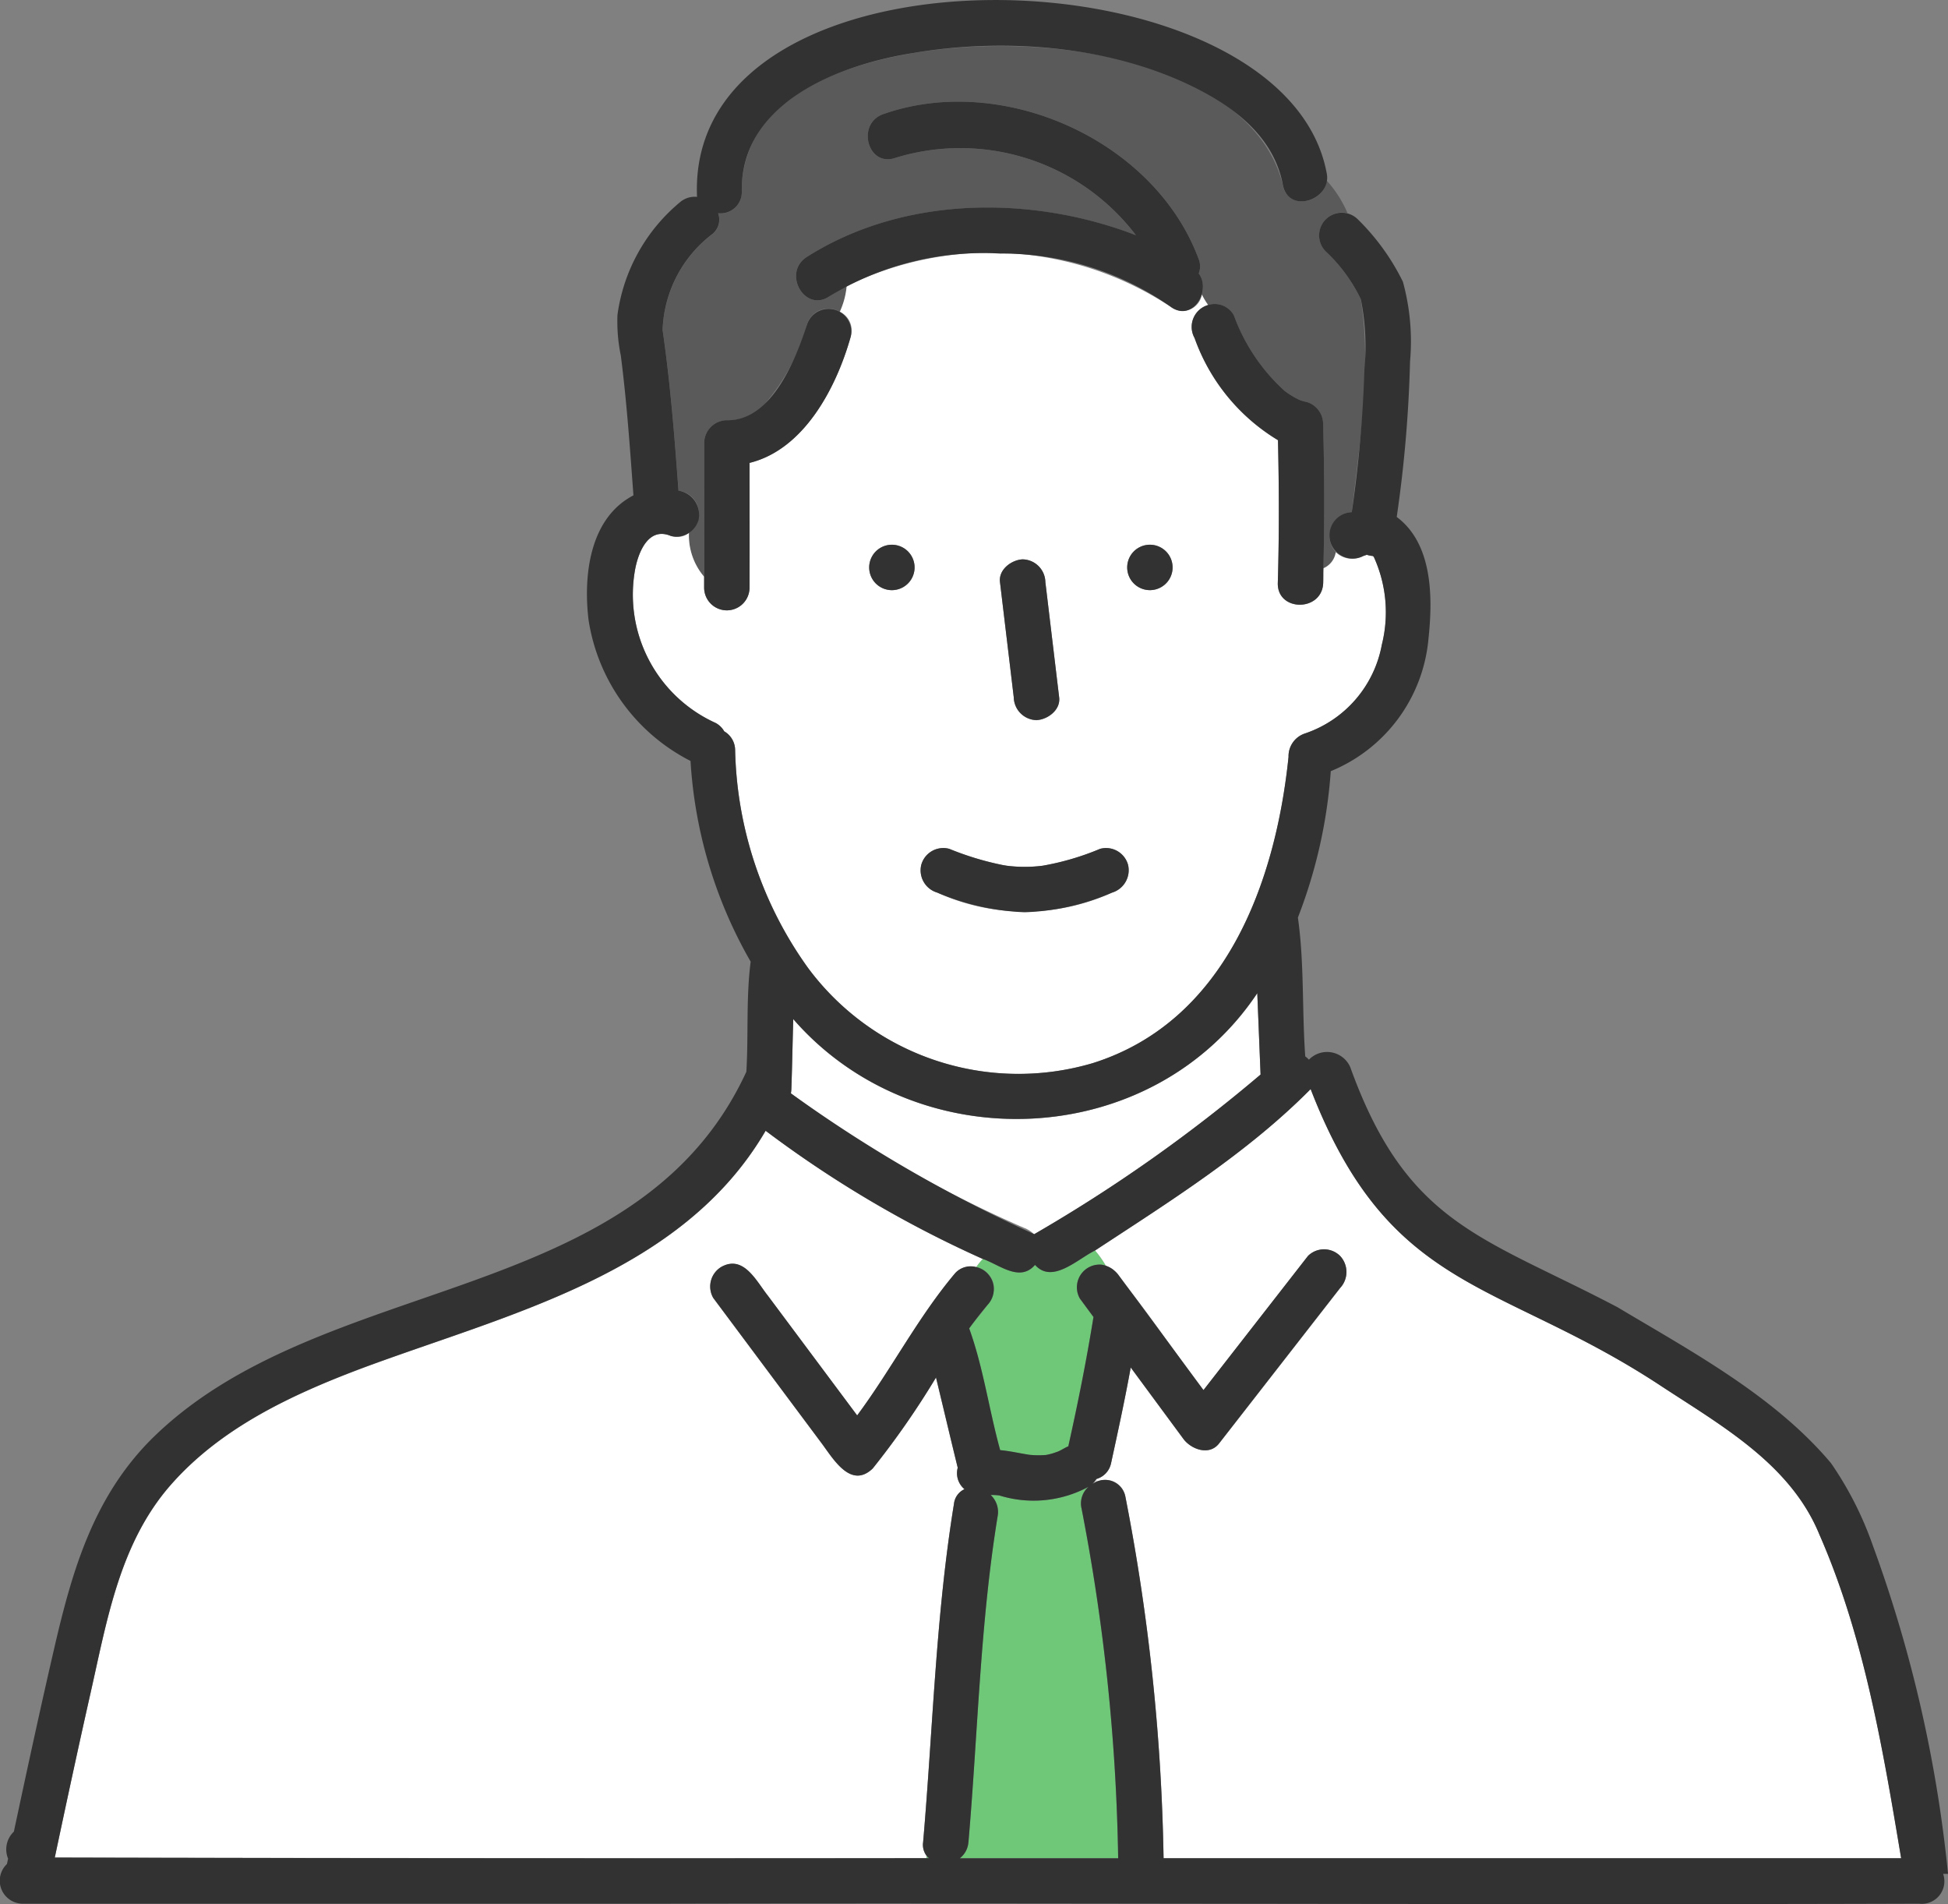 <svg id="voice-06" xmlns="http://www.w3.org/2000/svg" xmlns:xlink="http://www.w3.org/1999/xlink" width="92.437" height="90.334" viewBox="0 0 92.437 90.334">
  <rect x="0" y="0" width="92.437" height="90.334" fill="#808080" stroke="none"/>
  <defs>
    <clipPath id="clip-path">
      <rect id="長方形_7492" data-name="長方形 7492" width="92.437" height="90.334" fill="none"/>
    </clipPath>
  </defs>
  <g id="グループ_11243" data-name="グループ 11243" transform="translate(0 0)" clip-path="url(#clip-path)">
    <path id="パス_92888" data-name="パス 92888" d="M69.914,95.928a.622.622,0,0,0-.06.021c-.032.017-.034.022.06-.021" transform="translate(-19.703 -27.065)" fill="#dcdcdc"/>
    <path id="パス_92889" data-name="パス 92889" d="M69.958,95.924s-.007,0-.01,0h0l.013,0" transform="translate(-19.734 -27.063)" fill="#dcdcdc"/>
    <path id="パス_92890" data-name="パス 92890" d="M63.368,76.776a1.5,1.5,0,0,1,.457.3A73.1,73.1,0,0,0,74.567,69.5q-.079-1.931-.156-3.861c-5.021,7.515-16.178,7.941-22.019,1.23-.046,1.173-.032,2.353-.111,3.523a56,56,0,0,0,11.087,6.388" transform="translate(-14.75 -18.518)" fill="#fff"/>
    <path id="パス_92891" data-name="パス 92891" d="M72.212,97.987a1.3,1.3,0,0,1,.246-.11c-.024-.035-.051-.07-.075-.106a1.016,1.016,0,0,1-.171.215" transform="translate(-20.373 -27.585)" fill="#dcdcdc"/>
    <path id="パス_92892" data-name="パス 92892" d="M64.93,83.712c.887.945-.368,1.859-.866,2.631.668,1.851.942,3.868,1.471,5.775.467.041.924.151,1.387.221a4.276,4.276,0,0,0,.785.008,2.806,2.806,0,0,0,.52-.146.183.183,0,0,1,.062-.022c.162-.069.313-.177.478-.243.454-2.033.864-4.08,1.195-6.135l-.647-.876a1.079,1.079,0,0,1,1.03-1.607h0a1.056,1.056,0,0,1,.205.049,4.751,4.751,0,0,0-.51-.723c-.828.407-2.03,1.6-2.848.683-.722.838-1.694-.013-2.485-.286a2.927,2.927,0,0,0-.314.389,1.1,1.1,0,0,1,.536.282" transform="translate(-18.075 -23.317)" fill="#6ec878"/>
    <path id="パス_92893" data-name="パス 92893" d="M73.241,80.542c1.531,1.813,2.839,3.833,4.291,5.718l4.959-6.366a1.083,1.083,0,0,1,1.523,0,1.112,1.112,0,0,1,0,1.523l-5.744,7.375c-.469.6-1.33.271-1.691-.218l-2.5-3.389c-.276,1.531-.609,3.052-.939,4.572a.987.987,0,0,1-.688.719c0,.007-.011.012-.015.019.024.036.05.07.075.1a.952.952,0,0,1,1.314.706,97.541,97.541,0,0,1,1.814,17.162h35c-.869-5.191-1.755-10.516-3.882-15.364-1.388-3.382-4.733-5.207-7.639-7.126-7.66-5-12.755-4.318-16.5-14C79.622,75,75.933,77.3,72.391,79.635h0a4.721,4.721,0,0,1,.51.723,1.2,1.2,0,0,1,.34.183" transform="translate(-20.424 -20.307)" fill="#fff"/>
    <path id="パス_92894" data-name="パス 92894" d="M3.613,109.212q20.686.027,41.37.03l.005-.1a.931.931,0,0,1-.167-.658c.464-5.355.6-10.733,1.463-16.047a.865.865,0,0,1,.5-.7.987.987,0,0,1-.32-1.018c-.35-1.426-.687-2.855-1.032-4.282a39.537,39.537,0,0,1-3,4.318c-1.042.994-1.875-.464-2.428-1.2l-5.138-6.889a1.084,1.084,0,0,1,.386-1.474c1.061-.585,1.664.688,2.209,1.373l4.233,5.675c1.632-2.194,2.884-4.659,4.658-6.757a1,1,0,0,1,.986-.282,2.928,2.928,0,0,1,.314-.389,53.555,53.555,0,0,1-10.3-6.08c-3.992,6.835-12.284,8.7-19.2,11.283-3.32,1.252-6.677,2.823-9.052,5.545-2.4,2.754-3,6.386-3.782,9.838-.587,2.6-1.149,5.21-1.7,7.82" transform="translate(-1.019 -21.083)" fill="#fff"/>
    <path id="パス_92895" data-name="パス 92895" d="M70.96,115.882a94.271,94.271,0,0,0-1.737-16.59,1.044,1.044,0,0,1,.332-1.034,5.49,5.49,0,0,1-4.248.408l-.016,0h-.013a2.88,2.88,0,0,0-.369-.018,1.1,1.1,0,0,1,.332,1c-.836,5.121-.939,10.314-1.387,15.475a1.06,1.06,0,0,1-.408.76Z" transform="translate(-17.901 -27.722)" fill="#6ec878"/>
    <path id="パス_92896" data-name="パス 92896" d="M61.358,122.768a.79.79,0,0,1-.111-.1l0,.1Z" transform="translate(-17.279 -34.608)" fill="#6ec878"/>
    <path id="パス_92897" data-name="パス 92897" d="M73.23,9.633C71.346,2,55.07,1.474,49.783,5.623a5.179,5.179,0,0,0-2.23,4.319,1,1,0,0,1-1.118,1.035.876.876,0,0,1-.3,1.009A5.976,5.976,0,0,0,43.8,16.516c.367,2.525.569,5.075.753,7.622a1.1,1.1,0,0,1,.495,2,3.028,3.028,0,0,0,.719,2.08q.008-3.175,0-6.35A1.092,1.092,0,0,1,46.846,20.8a2.313,2.313,0,0,0,1.882-.873,9.721,9.721,0,0,0,1.917-3.658,1.054,1.054,0,0,1,1.564-.616,3.722,3.722,0,0,0,.322-1.222c-.28.152-.557.314-.823.492-1.156.775-2.233-1.091-1.088-1.859,4.574-2.915,10.659-2.961,15.637-1.042A10.472,10.472,0,0,0,54.845,8.349c-1.313.46-1.871-1.621-.573-2.077,5.645-1.983,12.862,1.221,14.96,6.868a.934.934,0,0,1,.008.693,1.151,1.151,0,0,1,.145.994,3.356,3.356,0,0,0,.3.5,1.042,1.042,0,0,1,1.215.485,8.958,8.958,0,0,0,2.411,3.591,4.066,4.066,0,0,0,.693.424,1.987,1.987,0,0,0,.343.1,1.089,1.089,0,0,1,.791,1.038q.1,3.422.013,6.849a.981.981,0,0,0,.589-.764,1.133,1.133,0,0,1,.764-1.894c.368-3.287.948-6.821.425-10.1a7.608,7.608,0,0,0-1.673-2.279,1.083,1.083,0,0,1,1.046-1.8,5.5,5.5,0,0,0-.992-1.551c-.141,1.084-1.856,1.441-2.083.21" transform="translate(-12.356 -0.859)" fill="#5a5a5a"/>
    <path id="パス_92898" data-name="パス 92898" d="M74.585,31.668c-.005.231,0,.463-.009.694-.042,1.385-2.2,1.386-2.154,0,.067-2.254.06-4.513.008-6.767a9.284,9.284,0,0,1-3.955-4.84,1.08,1.08,0,0,1,.644-1.571,3.43,3.43,0,0,1-.3-.5.927.927,0,0,1-1.483.581,15.49,15.49,0,0,0-15.371-.981A3.722,3.722,0,0,1,51.64,19.5a.981.981,0,0,1,.513,1.188c-.683,2.424-2.213,5.348-4.8,5.983q0,2.959,0,5.919a1.077,1.077,0,0,1-2.154,0c0-.172,0-.345,0-.518a3.026,3.026,0,0,1-.719-2.079.907.907,0,0,1-.866.142c-1.018-.425-1.5.69-1.671,1.508a6.681,6.681,0,0,0,3.8,7.365,1.019,1.019,0,0,1,.413.4,1.034,1.034,0,0,1,.517.873,18.394,18.394,0,0,0,3.463,10.356,12.433,12.433,0,0,0,13.507,4.512c6.295-1.982,8.675-8.561,9.291-14.53a1.135,1.135,0,0,1,.788-1.113A5.49,5.49,0,0,0,77.362,35.3a6.321,6.321,0,0,0-.383-4.17.293.293,0,0,1-.045-.039,1.22,1.22,0,0,1-.284-.057c-.072.023-.178.06-.164.054a1.133,1.133,0,0,1-1.313-.179.981.981,0,0,1-.589.764m-14.268-.421a1.1,1.1,0,0,1,1.077,1.077q.327,2.737.654,5.473c.072.6-.551,1.053-1.077,1.077A1.105,1.105,0,0,1,59.894,37.8q-.326-2.736-.654-5.473c-.072-.6.551-1.053,1.077-1.077m-6.207,1.46a1.077,1.077,0,0,1,0-2.154,1.077,1.077,0,0,1,0,2.154M64.561,47.058a10.035,10.035,0,0,1-8.3,0,1.1,1.1,0,0,1-.752-1.324,1.085,1.085,0,0,1,1.324-.752,14.043,14.043,0,0,0,2.523.767l.2.034a6.788,6.788,0,0,0,1.715,0,12.661,12.661,0,0,0,2.721-.8,1.085,1.085,0,0,1,1.325.752,1.11,1.11,0,0,1-.752,1.324m1.791-14.351a1.077,1.077,0,0,1,0-2.154,1.077,1.077,0,0,1,0,2.154" transform="translate(-11.788 -4.711)" fill="#fff"/>
    <path id="パス_92899" data-name="パス 92899" d="M75.6,36a1.077,1.077,0,0,0,0,2.154A1.077,1.077,0,0,0,75.6,36" transform="translate(-21.036 -10.157)" fill="#323232"/>
    <path id="パス_92900" data-name="パス 92900" d="M58.546,36a1.077,1.077,0,0,0,0,2.154,1.077,1.077,0,0,0,0-2.154" transform="translate(-16.224 -10.157)" fill="#323232"/>
    <path id="パス_92901" data-name="パス 92901" d="M69.366,56.075a12.655,12.655,0,0,1-2.721.8,6.749,6.749,0,0,1-1.714,0l-.2-.034a14.033,14.033,0,0,1-2.523-.767,1.085,1.085,0,0,0-1.324.752,1.1,1.1,0,0,0,.752,1.324,11.654,11.654,0,0,0,4.153.934,11.285,11.285,0,0,0,4.151-.934,1.11,1.11,0,0,0,.752-1.324,1.084,1.084,0,0,0-1.324-.752" transform="translate(-17.166 -15.805)" fill="#323232"/>
    <path id="パス_92902" data-name="パス 92902" d="M48.7,33.637c.006-1.973,0-3.946,0-5.919,2.584-.635,4.116-3.558,4.8-5.983a1.078,1.078,0,0,0-2.077-.572c-.55,1.69-1.687,4.574-3.8,4.53a1.091,1.091,0,0,0-1.077,1.077q.005,3.433,0,6.866a1.077,1.077,0,0,0,2.154,0" transform="translate(-13.132 -5.757)" fill="#323232"/>
    <path id="パス_92903" data-name="パス 92903" d="M78.918,21.716a9.288,9.288,0,0,0,3.955,4.84c.053,2.256.059,4.513-.008,6.767-.042,1.386,2.113,1.385,2.154,0,.006-.231,0-.463.01-.694q.081-3.423-.014-6.848a1.089,1.089,0,0,0-.79-1.039,1.976,1.976,0,0,1-.344-.1,4.073,4.073,0,0,1-.693-.423,8.973,8.973,0,0,1-2.411-3.592,1.042,1.042,0,0,0-1.215-.485,1.08,1.08,0,0,0-.644,1.571" transform="translate(-22.23 -5.674)" fill="#323232"/>
    <path id="パス_92904" data-name="パス 92904" d="M67.83,44.591c.526-.024,1.149-.477,1.077-1.077l-.655-5.473a1.1,1.1,0,0,0-1.077-1.077c-.525.024-1.148.478-1.077,1.077l.655,5.473a1.105,1.105,0,0,0,1.077,1.077" transform="translate(-18.647 -10.429)" fill="#323232"/>
    <path id="パス_92905" data-name="パス 92905" d="M92.438,88.9a63.513,63.513,0,0,0-3.581-15.614,16.355,16.355,0,0,0-1.971-3.871c-2.681-3.186-6.6-5.289-10.135-7.4-6.4-3.362-9.98-3.9-12.68-11.392a1.2,1.2,0,0,0-1.96-.35,1.247,1.247,0,0,0-.174-.157c-.157-2.185-.041-4.428-.349-6.586a23.768,23.768,0,0,0,1.56-6.944,7.511,7.511,0,0,0,4.638-6.3c.206-1.933.206-4.483-1.508-5.76a61.392,61.392,0,0,0,.632-7.383,10.67,10.67,0,0,0-.34-3.779A10.838,10.838,0,0,0,64.426,10.4,1.077,1.077,0,0,0,62.9,11.92,7.621,7.621,0,0,1,64.576,14.2a11.42,11.42,0,0,1,.169,3.319,59.653,59.653,0,0,1-.6,6.78,1.1,1.1,0,1,0,.55,2.074c-.015.006.092-.031.162-.054a1.287,1.287,0,0,0,.285.057.261.261,0,0,0,.045.039,6.326,6.326,0,0,1,.383,4.17,5.491,5.491,0,0,1-3.639,4.209,1.134,1.134,0,0,0-.788,1.113c-.617,5.968-3,12.549-9.291,14.53a12.432,12.432,0,0,1-13.506-4.512,18.4,18.4,0,0,1-3.464-10.356,1.031,1.031,0,0,0-.517-.873,1.012,1.012,0,0,0-.412-.4,6.681,6.681,0,0,1-3.8-7.365c.172-.818.653-1.932,1.67-1.508a1.092,1.092,0,0,0,1.325-.752,1.161,1.161,0,0,0-.953-1.394c-.184-2.546-.387-5.1-.753-7.622a5.973,5.973,0,0,1,2.334-4.531.879.879,0,0,0,.3-1.009A1.006,1.006,0,0,0,35.2,9.083c-.078-4.217,4.635-6.023,8.154-6.571,4.494-.763,9.782-.312,13.835,1.9,1.823.994,3.322,2.375,3.688,4.366.275,1.421,2.35.685,2.076-.573C60.939-2.551,32.527-3.293,33.076,9.34a1.079,1.079,0,0,0-.821.264A8.423,8.423,0,0,0,29.3,14.941a8.025,8.025,0,0,0,.158,1.922c.284,2.2.437,4.424.6,6.638-2.082,1.082-2.382,3.8-2.131,5.9a9.047,9.047,0,0,0,4.84,6.7,21.693,21.693,0,0,0,2.854,9.522c-.223,1.714-.1,3.49-.205,5.224C30.186,62.172,15.144,60.266,7.1,68.362c-2.686,2.747-3.679,6.172-4.521,9.81-.671,2.9-1.3,5.811-1.921,8.724a1.159,1.159,0,0,0-.274,1.283c-.019.085-.036.168-.054.253a1.091,1.091,0,0,0,.709,1.882H31.562c19.833-.042,39.674.063,59.5,0A1.071,1.071,0,0,0,92.206,88.9ZM45.955,87.4c.448-5.161.551-10.354,1.387-15.475a1.1,1.1,0,0,0-.332-1,2.762,2.762,0,0,1,.369.018h.013l.015,0a5.493,5.493,0,0,0,4.248-.408,1.045,1.045,0,0,0-.332,1.034,94.331,94.331,0,0,1,1.737,16.59H45.546a1.063,1.063,0,0,0,.408-.76m-8.4-35.716q.044-1.668.088-3.337c5.844,6.713,17,6.284,22.019-1.23q.079,1.931.156,3.861a73.045,73.045,0,0,1-10.742,7.574A66.884,66.884,0,0,1,37.53,51.87a1.3,1.3,0,0,0,.024-.187M8.077,70.472c2.374-2.722,5.731-4.293,9.052-5.546,6.917-2.579,15.215-4.449,19.2-11.283a53.487,53.487,0,0,0,10.3,6.08c.79.274,1.763,1.125,2.485.286.818.922,2.019-.275,2.847-.683h0C55.509,57,59.2,54.694,62.192,51.67c3.747,9.682,8.844,9,16.5,14,2.906,1.92,6.25,3.744,7.639,7.126,2.127,4.848,3.013,10.173,3.882,15.364h-35A97.466,97.466,0,0,0,53.4,71a.992.992,0,0,0-1.559-.6,1.45,1.45,0,0,0,.187-.235.988.988,0,0,0,.688-.719c.33-1.52.663-3.042.939-4.572l2.5,3.388c.361.489,1.222.821,1.691.218l5.744-7.375a1.112,1.112,0,0,0,0-1.523,1.083,1.083,0,0,0-1.523,0l-4.959,6.365q-2-2.715-4.009-5.43a1.265,1.265,0,0,0-.828-.52h0a1.078,1.078,0,0,0-1.029,1.607q.322.438.646.876c-.33,2.055-.741,4.1-1.194,6.136-.166.066-.317.173-.478.242h.01l-.013,0c-.094.044-.091.037-.06.022a2.781,2.781,0,0,1-.519.146,4.213,4.213,0,0,1-.785-.008c-.464-.07-.92-.18-1.388-.221-.528-1.907-.8-3.924-1.471-5.775.278-.377.563-.749.866-1.108a1.08,1.08,0,0,0-.538-1.805,1,1,0,0,0-.986.282c-1.775,2.1-3.027,4.563-4.658,6.757l-4.233-5.675c-.546-.686-1.15-1.959-2.21-1.373a1.084,1.084,0,0,0-.386,1.473q2.57,3.445,5.139,6.889c.552.74,1.385,2.2,2.427,1.205a39.641,39.641,0,0,0,3.006-4.318c.345,1.426.681,2.856,1.03,4.281a.988.988,0,0,0,.322,1.018.865.865,0,0,0-.5.7c-.868,5.314-1,10.692-1.464,16.047a.83.83,0,0,0,.279.76q-20.743.024-41.485-.03c.553-2.61,1.114-5.218,1.7-7.82.779-3.451,1.379-7.083,3.782-9.838" transform="translate(0 0)" fill="#323232"/>
    <path id="パス_92906" data-name="パス 92906" d="M69.922,95.927h0a.178.178,0,0,0-.062.022.622.622,0,0,1,.06-.021" transform="translate(-19.71 -27.064)" fill="#323232"/>
    <path id="パス_92907" data-name="パス 92907" d="M62.34,13.926a13.929,13.929,0,0,1,8.052,2.519c1.026.762,1.954-.739,1.337-1.575a.93.93,0,0,0-.007-.693c-2.1-5.647-9.316-8.851-14.96-6.868-1.3.456-.74,2.537.572,2.077a10.473,10.473,0,0,1,11.413,3.669C63.77,11.136,57.684,11.183,53.11,14.1c-1.145.768-.068,2.634,1.087,1.859a14,14,0,0,1,8.143-2.031" transform="translate(-14.846 -1.896)" fill="#323232"/>
  </g>
</svg>
